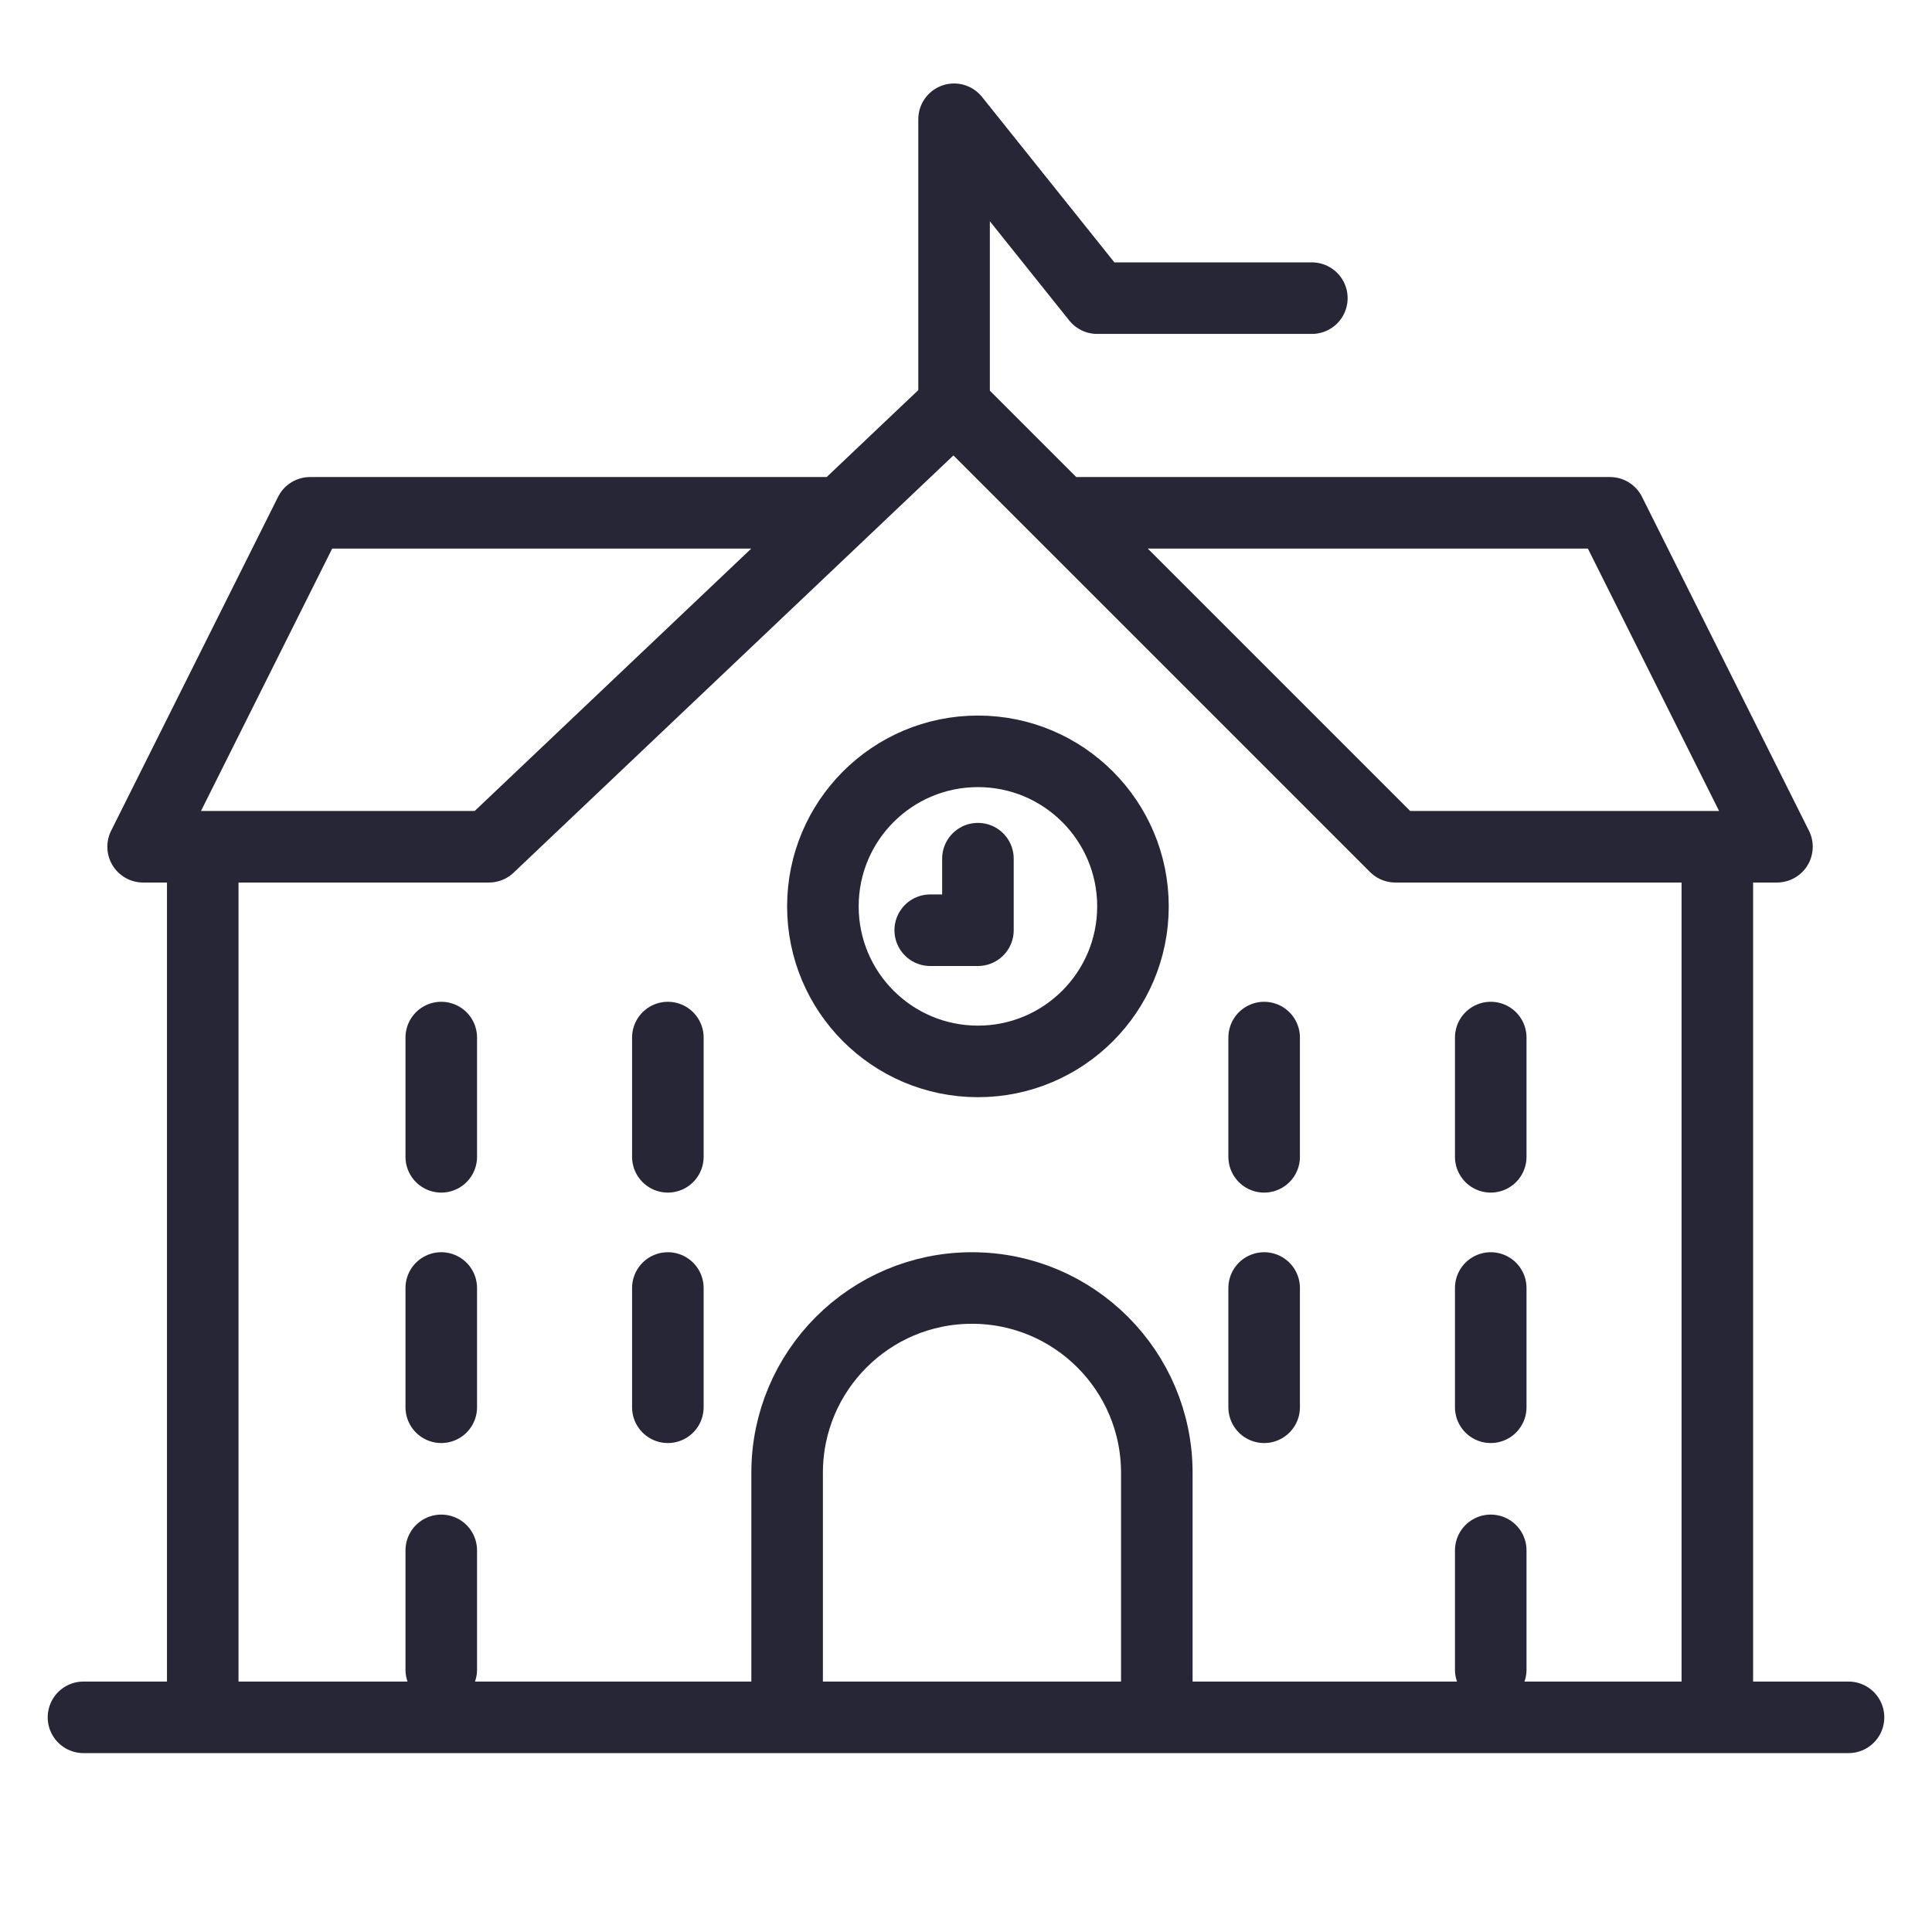 <svg width="81" height="81" viewBox="0 0 81 81" fill="none" xmlns="http://www.w3.org/2000/svg">
<path d="M40 17L44.5 21.5M40 17L35.257 21.5M40 17V5L46 12.5H55M44.5 21.5L58.5 35.5H72M44.5 21.5H67.5L74.5 35.5H72M35.257 21.5L20.5 35.5H8.5M35.257 21.5H13L6 35.5H8.5M8.5 35.5V72M8.5 72H72M8.5 72H3.5H72M72 35.5V72M72 72H77.5" stroke="#272636" stroke-width="3" stroke-linecap="round" stroke-linejoin="round"/>
<path d="M18.5 43.5V48.5" stroke="#272636" stroke-width="3" stroke-linecap="round" stroke-linejoin="round"/>
<path d="M18.5 54V59" stroke="#272636" stroke-width="3" stroke-linecap="round" stroke-linejoin="round"/>
<path d="M18.5 65V70" stroke="#272636" stroke-width="3" stroke-linecap="round" stroke-linejoin="round"/>
<path d="M28 43.5V48.5" stroke="#272636" stroke-width="3" stroke-linecap="round" stroke-linejoin="round"/>
<path d="M28 54V59" stroke="#272636" stroke-width="3" stroke-linecap="round" stroke-linejoin="round"/>
<path d="M62.5 43.5V48.5" stroke="#272636" stroke-width="3" stroke-linecap="round" stroke-linejoin="round"/>
<path d="M62.5 54V59" stroke="#272636" stroke-width="3" stroke-linecap="round" stroke-linejoin="round"/>
<path d="M62.5 65V70" stroke="#272636" stroke-width="3" stroke-linecap="round" stroke-linejoin="round"/>
<path d="M53 43.5V48.5" stroke="#272636" stroke-width="3" stroke-linecap="round" stroke-linejoin="round"/>
<path d="M53 54V59" stroke="#272636" stroke-width="3" stroke-linecap="round" stroke-linejoin="round"/>
<circle cx="41" cy="38" r="6.5" stroke="#272636" stroke-width="3" stroke-linecap="round" stroke-linejoin="round"/>
<path d="M39 39H41V36" stroke="#272636" stroke-width="3" stroke-linecap="round" stroke-linejoin="round"/>
<path d="M33 71.5V61.75C33 57.47 36.47 54 40.75 54V54C45.03 54 48.5 57.47 48.5 61.75V71.5" stroke="#272636" stroke-width="3" stroke-linecap="round" stroke-linejoin="round"/>
</svg>
